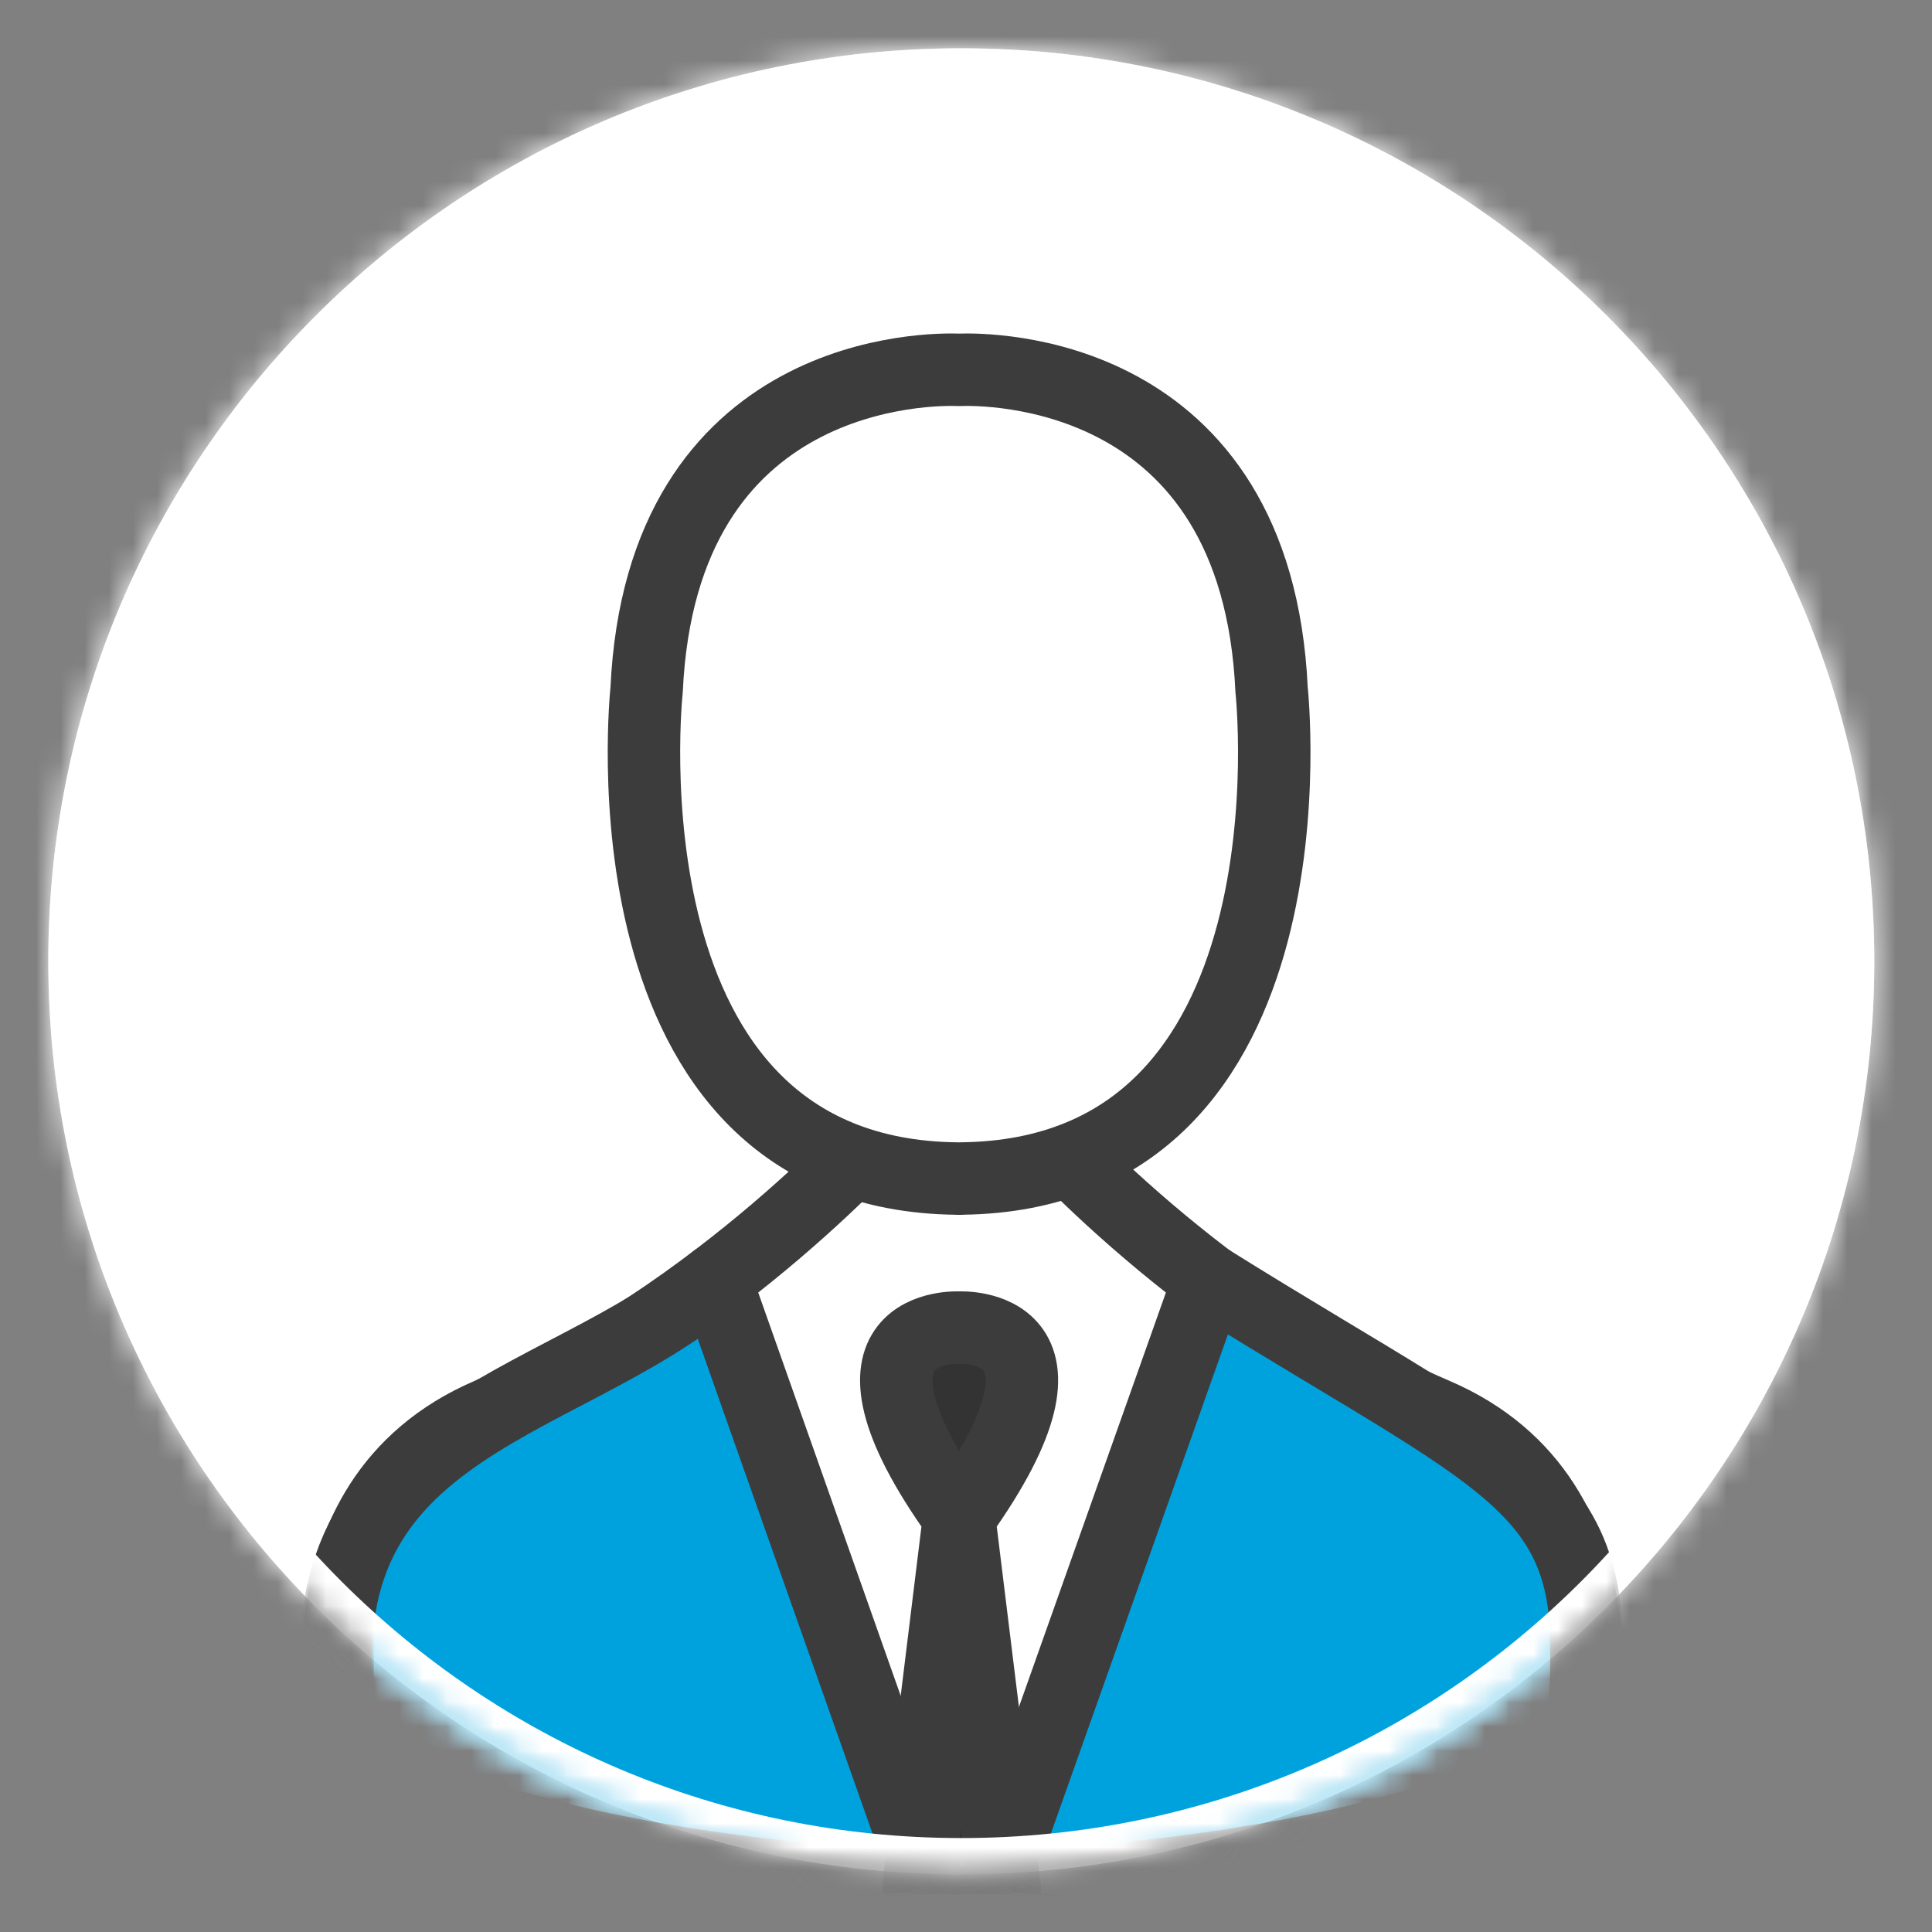 <svg xmlns="http://www.w3.org/2000/svg" xmlns:xlink="http://www.w3.org/1999/xlink" width="80" height="80" viewBox="0 0 80 80">
    <rect x="0" y="0" width="80" height="80" fill="#808080" stroke="none"/>
    <defs>
        <path id="prefix__a" d="M0 37.805c0 20.88 16.926 37.806 37.805 37.806 20.88 0 37.805-16.926 37.805-37.806C75.61 16.926 58.684 0 37.805 0S0 16.926 0 37.805"/>
    </defs>
    <g fill="none" fill-rule="evenodd" transform="translate(2 2)">
        <mask id="prefix__b" fill="#fff">
            <use xlink:href="#prefix__a"/>
        </mask>
        <use fill="#FFF" xlink:href="#prefix__a"/>
        <path fill="#FFF" d="M37.805 75.61c20.88 0 37.805-16.926 37.805-37.805S58.684 0 37.805 0 0 16.926 0 37.805C0 58.685 16.926 75.61 37.805 75.61z" mask="url(#prefix__b)"/>
        <path fill="#FFF" stroke="#3C3C3C" stroke-linecap="round" stroke-linejoin="round" stroke-width="3" d="M57.422 56.553c-9.615-4.118-16.524-12.038-16.524-12.038H34.774s-6.908 7.92-16.52 12.038c-8.456 3.623-5.918 13.893-5.918 13.893 7.038 5.433 25.502 5.791 25.502 5.791s18.46-.358 25.498-5.79c0 0 2.542-10.272-5.914-13.894z" mask="url(#prefix__b)"/>
        <path fill="#00A2DE" stroke="#3C3C3C" stroke-linecap="round" stroke-linejoin="round" stroke-width="3" d="M36.52 76.19c-4.346-.202-18.284-1.187-24.185-5.744C9.541 56.92 21.105 56.6 27.621 50.998l8.9 25.191zM63.336 70.446c-5.918 4.566-19.913 5.55-24.216 5.743L48.054 51c13.524 8.453 16.867 8.504 15.282 19.447z" mask="url(#prefix__b)"/>
        <path fill="#FFF" stroke="#3C3C3C" stroke-linecap="round" stroke-linejoin="round" stroke-width="3" d="M24.775 26.57c.615-13.411 11.835-13.3 12.939-13.256 1.104-.043 12.323-.155 12.94 13.256 0 0 2.182 20.073-12.852 20.23v.004l-.088-.001-.088.001v-.003c-15.034-.158-12.851-20.23-12.851-20.23z" mask="url(#prefix__b)"/>
        <path fill="#333" stroke="#3C3C3C" stroke-linecap="round" stroke-linejoin="round" stroke-width="3" d="M36.044 76.235L36.769 68.53 37.714 60.822 38.659 68.507 39.603 76.191 37.714 76.214zM37.714 60.822c-5.852-8.168 0-7.848 0-7.848s5.852-.32 0 7.848z" mask="url(#prefix__b)"/>
        <path stroke="#FFF" stroke-width="3" d="M37.805 75.61c20.88 0 37.805-16.926 37.805-37.805S58.684 0 37.805 0 0 16.926 0 37.805C0 58.685 16.926 75.61 37.805 75.61z" mask="url(#prefix__b)"/>
    </g>
</svg>
